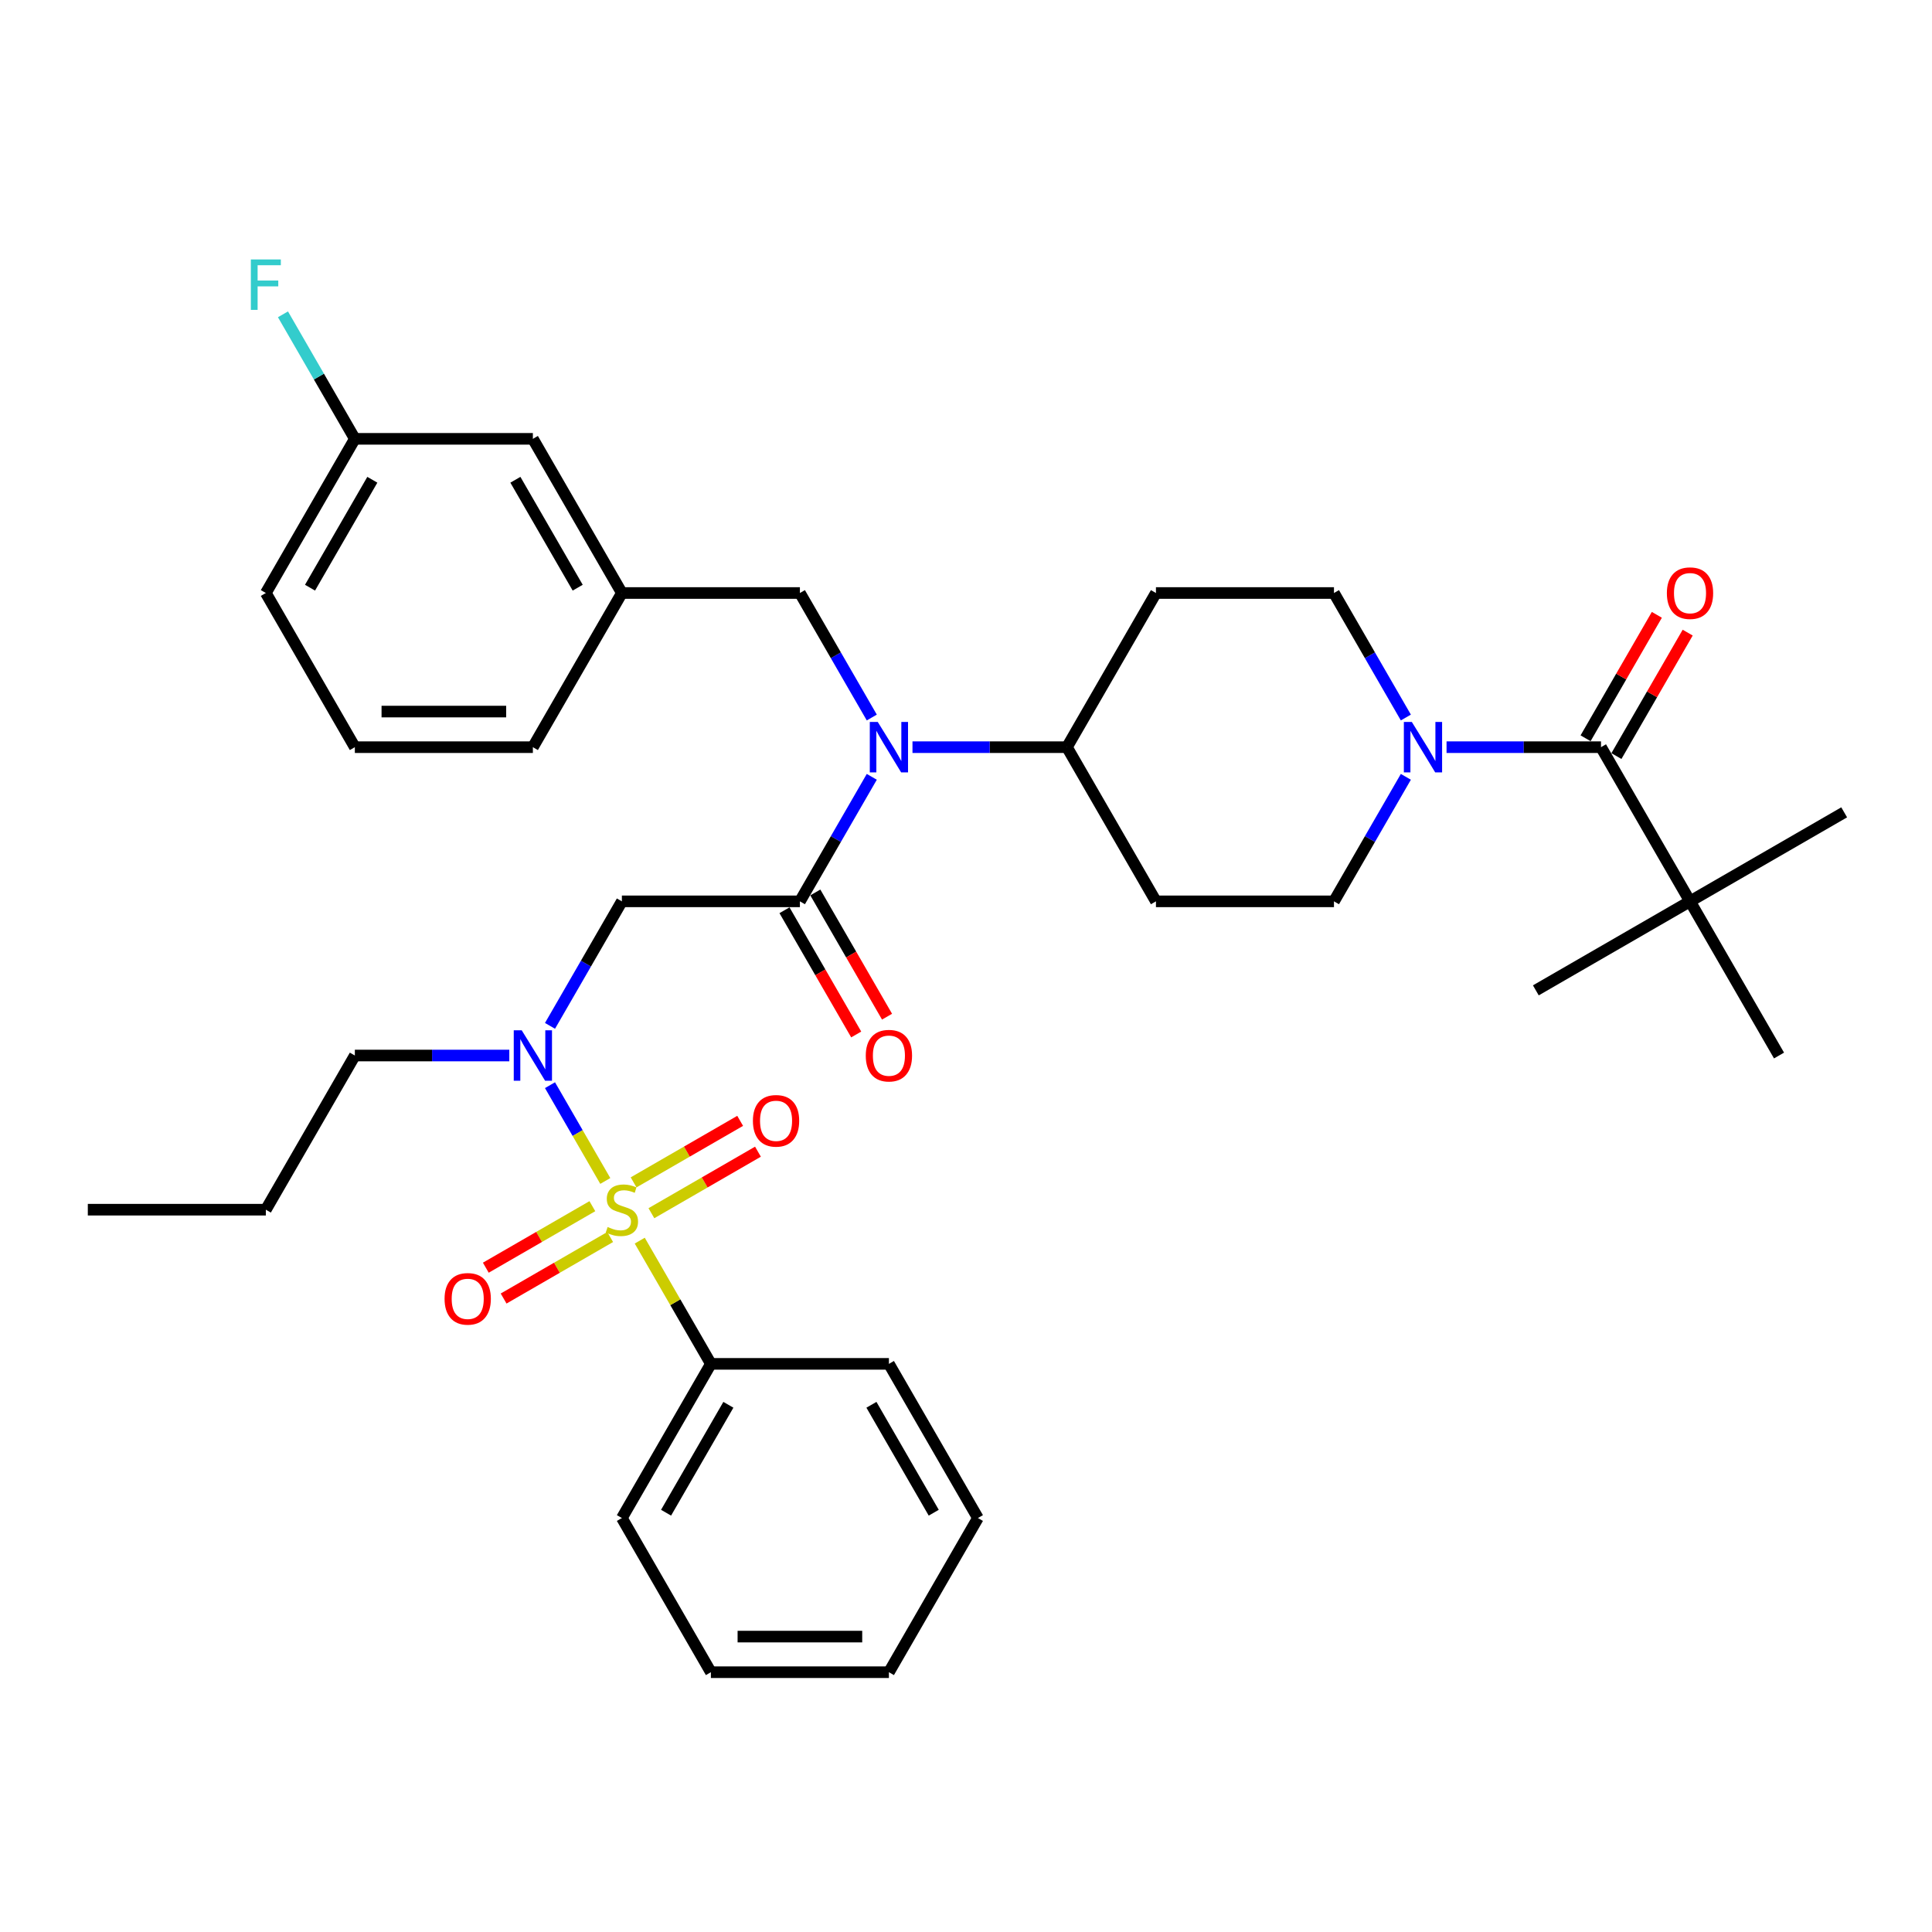 <?xml version='1.0' encoding='iso-8859-1'?>
<svg version='1.1' baseProfile='full'
              xmlns='http://www.w3.org/2000/svg'
                      xmlns:rdkit='http://www.rdkit.org/xml'
                      xmlns:xlink='http://www.w3.org/1999/xlink'
                  xml:space='preserve'
width='1000px' height='1000px' viewBox='0 0 1000 1000'>
<!-- END OF HEADER -->
<rect style='opacity:1.0;fill:#FFFFFF;stroke:none' width='1000' height='1000' x='0' y='0'> </rect>
<path class='bond-0' d='M 874.747,466.537 L 954.545,420.465' style='fill:none;fill-rule:evenodd;stroke:#000000;stroke-width:6px;stroke-linecap:butt;stroke-linejoin:miter;stroke-opacity:1' />
<path class='bond-1' d='M 874.747,466.537 L 794.948,512.609' style='fill:none;fill-rule:evenodd;stroke:#000000;stroke-width:6px;stroke-linecap:butt;stroke-linejoin:miter;stroke-opacity:1' />
<path class='bond-2' d='M 874.747,466.537 L 920.819,546.336' style='fill:none;fill-rule:evenodd;stroke:#000000;stroke-width:6px;stroke-linecap:butt;stroke-linejoin:miter;stroke-opacity:1' />
<path class='bond-3' d='M 874.747,466.537 L 828.675,386.738' style='fill:none;fill-rule:evenodd;stroke:#000000;stroke-width:6px;stroke-linecap:butt;stroke-linejoin:miter;stroke-opacity:1' />
<path class='bond-4' d='M 727.668,402.089 L 709.064,434.313' style='fill:none;fill-rule:evenodd;stroke:#0000FF;stroke-width:6px;stroke-linecap:butt;stroke-linejoin:miter;stroke-opacity:1' />
<path class='bond-4' d='M 709.064,434.313 L 690.46,466.537' style='fill:none;fill-rule:evenodd;stroke:#000000;stroke-width:6px;stroke-linecap:butt;stroke-linejoin:miter;stroke-opacity:1' />
<path class='bond-5' d='M 748.731,386.738 L 788.703,386.738' style='fill:none;fill-rule:evenodd;stroke:#0000FF;stroke-width:6px;stroke-linecap:butt;stroke-linejoin:miter;stroke-opacity:1' />
<path class='bond-5' d='M 788.703,386.738 L 828.675,386.738' style='fill:none;fill-rule:evenodd;stroke:#000000;stroke-width:6px;stroke-linecap:butt;stroke-linejoin:miter;stroke-opacity:1' />
<path class='bond-6' d='M 727.668,371.387 L 709.064,339.163' style='fill:none;fill-rule:evenodd;stroke:#0000FF;stroke-width:6px;stroke-linecap:butt;stroke-linejoin:miter;stroke-opacity:1' />
<path class='bond-6' d='M 709.064,339.163 L 690.46,306.94' style='fill:none;fill-rule:evenodd;stroke:#000000;stroke-width:6px;stroke-linecap:butt;stroke-linejoin:miter;stroke-opacity:1' />
<path class='bond-7' d='M 836.655,391.346 L 855.1,359.398' style='fill:none;fill-rule:evenodd;stroke:#000000;stroke-width:6px;stroke-linecap:butt;stroke-linejoin:miter;stroke-opacity:1' />
<path class='bond-7' d='M 855.1,359.398 L 873.544,327.451' style='fill:none;fill-rule:evenodd;stroke:#FF0000;stroke-width:6px;stroke-linecap:butt;stroke-linejoin:miter;stroke-opacity:1' />
<path class='bond-7' d='M 820.695,382.131 L 839.14,350.184' style='fill:none;fill-rule:evenodd;stroke:#000000;stroke-width:6px;stroke-linecap:butt;stroke-linejoin:miter;stroke-opacity:1' />
<path class='bond-7' d='M 839.14,350.184 L 857.585,318.236' style='fill:none;fill-rule:evenodd;stroke:#FF0000;stroke-width:6px;stroke-linecap:butt;stroke-linejoin:miter;stroke-opacity:1' />
<path class='bond-8' d='M 284.676,530.985 L 303.281,498.761' style='fill:none;fill-rule:evenodd;stroke:#0000FF;stroke-width:6px;stroke-linecap:butt;stroke-linejoin:miter;stroke-opacity:1' />
<path class='bond-8' d='M 303.281,498.761 L 321.885,466.537' style='fill:none;fill-rule:evenodd;stroke:#000000;stroke-width:6px;stroke-linecap:butt;stroke-linejoin:miter;stroke-opacity:1' />
<path class='bond-9' d='M 284.676,561.687 L 298.988,586.475' style='fill:none;fill-rule:evenodd;stroke:#0000FF;stroke-width:6px;stroke-linecap:butt;stroke-linejoin:miter;stroke-opacity:1' />
<path class='bond-9' d='M 298.988,586.475 L 313.299,611.263' style='fill:none;fill-rule:evenodd;stroke:#CCCC00;stroke-width:6px;stroke-linecap:butt;stroke-linejoin:miter;stroke-opacity:1' />
<path class='bond-10' d='M 263.614,546.336 L 223.642,546.336' style='fill:none;fill-rule:evenodd;stroke:#0000FF;stroke-width:6px;stroke-linecap:butt;stroke-linejoin:miter;stroke-opacity:1' />
<path class='bond-10' d='M 223.642,546.336 L 183.67,546.336' style='fill:none;fill-rule:evenodd;stroke:#000000;stroke-width:6px;stroke-linecap:butt;stroke-linejoin:miter;stroke-opacity:1' />
<path class='bond-11' d='M 367.957,705.933 L 321.885,785.732' style='fill:none;fill-rule:evenodd;stroke:#000000;stroke-width:6px;stroke-linecap:butt;stroke-linejoin:miter;stroke-opacity:1' />
<path class='bond-11' d='M 377.006,727.117 L 344.756,782.976' style='fill:none;fill-rule:evenodd;stroke:#000000;stroke-width:6px;stroke-linecap:butt;stroke-linejoin:miter;stroke-opacity:1' />
<path class='bond-12' d='M 367.957,705.933 L 460.101,705.933' style='fill:none;fill-rule:evenodd;stroke:#000000;stroke-width:6px;stroke-linecap:butt;stroke-linejoin:miter;stroke-opacity:1' />
<path class='bond-13' d='M 367.957,705.933 L 349.544,674.041' style='fill:none;fill-rule:evenodd;stroke:#000000;stroke-width:6px;stroke-linecap:butt;stroke-linejoin:miter;stroke-opacity:1' />
<path class='bond-13' d='M 349.544,674.041 L 331.131,642.149' style='fill:none;fill-rule:evenodd;stroke:#CCCC00;stroke-width:6px;stroke-linecap:butt;stroke-linejoin:miter;stroke-opacity:1' />
<path class='bond-14' d='M 337.163,627.954 L 364.74,612.032' style='fill:none;fill-rule:evenodd;stroke:#CCCC00;stroke-width:6px;stroke-linecap:butt;stroke-linejoin:miter;stroke-opacity:1' />
<path class='bond-14' d='M 364.74,612.032 L 392.317,596.11' style='fill:none;fill-rule:evenodd;stroke:#FF0000;stroke-width:6px;stroke-linecap:butt;stroke-linejoin:miter;stroke-opacity:1' />
<path class='bond-14' d='M 327.948,611.994 L 355.525,596.072' style='fill:none;fill-rule:evenodd;stroke:#CCCC00;stroke-width:6px;stroke-linecap:butt;stroke-linejoin:miter;stroke-opacity:1' />
<path class='bond-14' d='M 355.525,596.072 L 383.103,580.151' style='fill:none;fill-rule:evenodd;stroke:#FF0000;stroke-width:6px;stroke-linecap:butt;stroke-linejoin:miter;stroke-opacity:1' />
<path class='bond-15' d='M 306.608,624.315 L 279.031,640.237' style='fill:none;fill-rule:evenodd;stroke:#CCCC00;stroke-width:6px;stroke-linecap:butt;stroke-linejoin:miter;stroke-opacity:1' />
<path class='bond-15' d='M 279.031,640.237 L 251.454,656.158' style='fill:none;fill-rule:evenodd;stroke:#FF0000;stroke-width:6px;stroke-linecap:butt;stroke-linejoin:miter;stroke-opacity:1' />
<path class='bond-15' d='M 315.822,640.275 L 288.245,656.196' style='fill:none;fill-rule:evenodd;stroke:#CCCC00;stroke-width:6px;stroke-linecap:butt;stroke-linejoin:miter;stroke-opacity:1' />
<path class='bond-15' d='M 288.245,656.196 L 260.668,672.118' style='fill:none;fill-rule:evenodd;stroke:#FF0000;stroke-width:6px;stroke-linecap:butt;stroke-linejoin:miter;stroke-opacity:1' />
<path class='bond-16' d='M 321.885,785.732 L 367.957,865.53' style='fill:none;fill-rule:evenodd;stroke:#000000;stroke-width:6px;stroke-linecap:butt;stroke-linejoin:miter;stroke-opacity:1' />
<path class='bond-17' d='M 460.101,705.933 L 506.172,785.732' style='fill:none;fill-rule:evenodd;stroke:#000000;stroke-width:6px;stroke-linecap:butt;stroke-linejoin:miter;stroke-opacity:1' />
<path class='bond-17' d='M 451.052,727.117 L 483.302,782.976' style='fill:none;fill-rule:evenodd;stroke:#000000;stroke-width:6px;stroke-linecap:butt;stroke-linejoin:miter;stroke-opacity:1' />
<path class='bond-18' d='M 183.67,546.336 L 137.598,626.134' style='fill:none;fill-rule:evenodd;stroke:#000000;stroke-width:6px;stroke-linecap:butt;stroke-linejoin:miter;stroke-opacity:1' />
<path class='bond-19' d='M 137.598,626.134 L 45.455,626.134' style='fill:none;fill-rule:evenodd;stroke:#000000;stroke-width:6px;stroke-linecap:butt;stroke-linejoin:miter;stroke-opacity:1' />
<path class='bond-20' d='M 690.46,466.537 L 598.316,466.537' style='fill:none;fill-rule:evenodd;stroke:#000000;stroke-width:6px;stroke-linecap:butt;stroke-linejoin:miter;stroke-opacity:1' />
<path class='bond-21' d='M 598.316,466.537 L 552.244,386.738' style='fill:none;fill-rule:evenodd;stroke:#000000;stroke-width:6px;stroke-linecap:butt;stroke-linejoin:miter;stroke-opacity:1' />
<path class='bond-22' d='M 552.244,386.738 L 598.316,306.94' style='fill:none;fill-rule:evenodd;stroke:#000000;stroke-width:6px;stroke-linecap:butt;stroke-linejoin:miter;stroke-opacity:1' />
<path class='bond-23' d='M 552.244,386.738 L 512.272,386.738' style='fill:none;fill-rule:evenodd;stroke:#000000;stroke-width:6px;stroke-linecap:butt;stroke-linejoin:miter;stroke-opacity:1' />
<path class='bond-23' d='M 512.272,386.738 L 472.3,386.738' style='fill:none;fill-rule:evenodd;stroke:#0000FF;stroke-width:6px;stroke-linecap:butt;stroke-linejoin:miter;stroke-opacity:1' />
<path class='bond-24' d='M 598.316,306.94 L 690.46,306.94' style='fill:none;fill-rule:evenodd;stroke:#000000;stroke-width:6px;stroke-linecap:butt;stroke-linejoin:miter;stroke-opacity:1' />
<path class='bond-25' d='M 451.238,371.387 L 432.633,339.163' style='fill:none;fill-rule:evenodd;stroke:#0000FF;stroke-width:6px;stroke-linecap:butt;stroke-linejoin:miter;stroke-opacity:1' />
<path class='bond-25' d='M 432.633,339.163 L 414.029,306.94' style='fill:none;fill-rule:evenodd;stroke:#000000;stroke-width:6px;stroke-linecap:butt;stroke-linejoin:miter;stroke-opacity:1' />
<path class='bond-26' d='M 451.238,402.089 L 432.633,434.313' style='fill:none;fill-rule:evenodd;stroke:#0000FF;stroke-width:6px;stroke-linecap:butt;stroke-linejoin:miter;stroke-opacity:1' />
<path class='bond-26' d='M 432.633,434.313 L 414.029,466.537' style='fill:none;fill-rule:evenodd;stroke:#000000;stroke-width:6px;stroke-linecap:butt;stroke-linejoin:miter;stroke-opacity:1' />
<path class='bond-27' d='M 414.029,306.94 L 321.885,306.94' style='fill:none;fill-rule:evenodd;stroke:#000000;stroke-width:6px;stroke-linecap:butt;stroke-linejoin:miter;stroke-opacity:1' />
<path class='bond-28' d='M 321.885,306.94 L 275.813,386.738' style='fill:none;fill-rule:evenodd;stroke:#000000;stroke-width:6px;stroke-linecap:butt;stroke-linejoin:miter;stroke-opacity:1' />
<path class='bond-29' d='M 321.885,306.94 L 275.813,227.141' style='fill:none;fill-rule:evenodd;stroke:#000000;stroke-width:6px;stroke-linecap:butt;stroke-linejoin:miter;stroke-opacity:1' />
<path class='bond-29' d='M 299.015,304.184 L 266.765,248.325' style='fill:none;fill-rule:evenodd;stroke:#000000;stroke-width:6px;stroke-linecap:butt;stroke-linejoin:miter;stroke-opacity:1' />
<path class='bond-30' d='M 275.813,227.141 L 183.67,227.141' style='fill:none;fill-rule:evenodd;stroke:#000000;stroke-width:6px;stroke-linecap:butt;stroke-linejoin:miter;stroke-opacity:1' />
<path class='bond-31' d='M 183.67,227.141 L 137.598,306.94' style='fill:none;fill-rule:evenodd;stroke:#000000;stroke-width:6px;stroke-linecap:butt;stroke-linejoin:miter;stroke-opacity:1' />
<path class='bond-31' d='M 192.719,248.325 L 160.469,304.184' style='fill:none;fill-rule:evenodd;stroke:#000000;stroke-width:6px;stroke-linecap:butt;stroke-linejoin:miter;stroke-opacity:1' />
<path class='bond-32' d='M 183.67,227.141 L 165.066,194.917' style='fill:none;fill-rule:evenodd;stroke:#000000;stroke-width:6px;stroke-linecap:butt;stroke-linejoin:miter;stroke-opacity:1' />
<path class='bond-32' d='M 165.066,194.917 L 146.461,162.693' style='fill:none;fill-rule:evenodd;stroke:#33CCCC;stroke-width:6px;stroke-linecap:butt;stroke-linejoin:miter;stroke-opacity:1' />
<path class='bond-33' d='M 137.598,306.94 L 183.67,386.738' style='fill:none;fill-rule:evenodd;stroke:#000000;stroke-width:6px;stroke-linecap:butt;stroke-linejoin:miter;stroke-opacity:1' />
<path class='bond-34' d='M 183.67,386.738 L 275.813,386.738' style='fill:none;fill-rule:evenodd;stroke:#000000;stroke-width:6px;stroke-linecap:butt;stroke-linejoin:miter;stroke-opacity:1' />
<path class='bond-34' d='M 197.491,368.31 L 261.992,368.31' style='fill:none;fill-rule:evenodd;stroke:#000000;stroke-width:6px;stroke-linecap:butt;stroke-linejoin:miter;stroke-opacity:1' />
<path class='bond-35' d='M 414.029,466.537 L 321.885,466.537' style='fill:none;fill-rule:evenodd;stroke:#000000;stroke-width:6px;stroke-linecap:butt;stroke-linejoin:miter;stroke-opacity:1' />
<path class='bond-36' d='M 406.049,471.144 L 424.611,503.294' style='fill:none;fill-rule:evenodd;stroke:#000000;stroke-width:6px;stroke-linecap:butt;stroke-linejoin:miter;stroke-opacity:1' />
<path class='bond-36' d='M 424.611,503.294 L 443.173,535.444' style='fill:none;fill-rule:evenodd;stroke:#FF0000;stroke-width:6px;stroke-linecap:butt;stroke-linejoin:miter;stroke-opacity:1' />
<path class='bond-36' d='M 422.009,461.93 L 440.571,494.08' style='fill:none;fill-rule:evenodd;stroke:#000000;stroke-width:6px;stroke-linecap:butt;stroke-linejoin:miter;stroke-opacity:1' />
<path class='bond-36' d='M 440.571,494.08 L 459.132,526.23' style='fill:none;fill-rule:evenodd;stroke:#FF0000;stroke-width:6px;stroke-linecap:butt;stroke-linejoin:miter;stroke-opacity:1' />
<path class='bond-37' d='M 367.957,865.53 L 460.101,865.53' style='fill:none;fill-rule:evenodd;stroke:#000000;stroke-width:6px;stroke-linecap:butt;stroke-linejoin:miter;stroke-opacity:1' />
<path class='bond-37' d='M 381.779,847.102 L 446.279,847.102' style='fill:none;fill-rule:evenodd;stroke:#000000;stroke-width:6px;stroke-linecap:butt;stroke-linejoin:miter;stroke-opacity:1' />
<path class='bond-38' d='M 506.172,785.732 L 460.101,865.53' style='fill:none;fill-rule:evenodd;stroke:#000000;stroke-width:6px;stroke-linecap:butt;stroke-linejoin:miter;stroke-opacity:1' />
<path  class='atom-1' d='M 730.763 373.691
L 739.314 387.512
Q 740.162 388.876, 741.526 391.346
Q 742.889 393.815, 742.963 393.962
L 742.963 373.691
L 746.428 373.691
L 746.428 399.786
L 742.852 399.786
L 733.675 384.674
Q 732.606 382.905, 731.464 380.878
Q 730.358 378.851, 730.026 378.224
L 730.026 399.786
L 726.635 399.786
L 726.635 373.691
L 730.763 373.691
' fill='#0000FF'/>
<path  class='atom-3' d='M 862.768 307.013
Q 862.768 300.748, 865.864 297.246
Q 868.96 293.745, 874.747 293.745
Q 880.533 293.745, 883.629 297.246
Q 886.725 300.748, 886.725 307.013
Q 886.725 313.353, 883.593 316.965
Q 880.46 320.54, 874.747 320.54
Q 868.997 320.54, 865.864 316.965
Q 862.768 313.39, 862.768 307.013
M 874.747 317.591
Q 878.727 317.591, 880.865 314.938
Q 883.04 312.247, 883.04 307.013
Q 883.04 301.89, 880.865 299.31
Q 878.727 296.693, 874.747 296.693
Q 870.766 296.693, 868.592 299.273
Q 866.454 301.853, 866.454 307.013
Q 866.454 312.284, 868.592 314.938
Q 870.766 317.591, 874.747 317.591
' fill='#FF0000'/>
<path  class='atom-6' d='M 270.045 533.288
L 278.596 547.11
Q 279.444 548.473, 280.808 550.943
Q 282.171 553.412, 282.245 553.56
L 282.245 533.288
L 285.71 533.288
L 285.71 559.383
L 282.135 559.383
L 272.957 544.272
Q 271.888 542.503, 270.746 540.475
Q 269.64 538.448, 269.308 537.822
L 269.308 559.383
L 265.917 559.383
L 265.917 533.288
L 270.045 533.288
' fill='#0000FF'/>
<path  class='atom-8' d='M 314.514 635.091
Q 314.809 635.201, 316.025 635.717
Q 317.241 636.233, 318.568 636.565
Q 319.932 636.86, 321.259 636.86
Q 323.728 636.86, 325.166 635.68
Q 326.603 634.464, 326.603 632.363
Q 326.603 630.926, 325.866 630.041
Q 325.166 629.157, 324.06 628.678
Q 322.954 628.198, 321.111 627.646
Q 318.789 626.945, 317.389 626.282
Q 316.025 625.618, 315.03 624.218
Q 314.072 622.817, 314.072 620.458
Q 314.072 617.178, 316.283 615.151
Q 318.531 613.124, 322.954 613.124
Q 325.976 613.124, 329.404 614.561
L 328.556 617.399
Q 325.424 616.109, 323.065 616.109
Q 320.522 616.109, 319.121 617.178
Q 317.72 618.21, 317.757 620.016
Q 317.757 621.417, 318.458 622.264
Q 319.195 623.112, 320.227 623.591
Q 321.296 624.07, 323.065 624.623
Q 325.424 625.36, 326.824 626.098
Q 328.225 626.835, 329.22 628.346
Q 330.252 629.82, 330.252 632.363
Q 330.252 635.975, 327.819 637.929
Q 325.424 639.845, 321.406 639.845
Q 319.084 639.845, 317.315 639.329
Q 315.583 638.85, 313.519 638.002
L 314.514 635.091
' fill='#CCCC00'/>
<path  class='atom-9' d='M 389.705 580.136
Q 389.705 573.871, 392.801 570.369
Q 395.897 566.868, 401.684 566.868
Q 407.471 566.868, 410.567 570.369
Q 413.663 573.871, 413.663 580.136
Q 413.663 586.476, 410.53 590.088
Q 407.397 593.663, 401.684 593.663
Q 395.934 593.663, 392.801 590.088
Q 389.705 586.513, 389.705 580.136
M 401.684 590.714
Q 405.665 590.714, 407.802 588.061
Q 409.977 585.37, 409.977 580.136
Q 409.977 575.013, 407.802 572.433
Q 405.665 569.816, 401.684 569.816
Q 397.703 569.816, 395.529 572.396
Q 393.391 574.976, 393.391 580.136
Q 393.391 585.407, 395.529 588.061
Q 397.703 590.714, 401.684 590.714
' fill='#FF0000'/>
<path  class='atom-10' d='M 230.108 672.28
Q 230.108 666.014, 233.204 662.513
Q 236.3 659.011, 242.087 659.011
Q 247.873 659.011, 250.969 662.513
Q 254.065 666.014, 254.065 672.28
Q 254.065 678.619, 250.932 682.231
Q 247.8 685.807, 242.087 685.807
Q 236.337 685.807, 233.204 682.231
Q 230.108 678.656, 230.108 672.28
M 242.087 682.858
Q 246.067 682.858, 248.205 680.204
Q 250.38 677.514, 250.38 672.28
Q 250.38 667.157, 248.205 664.577
Q 246.067 661.96, 242.087 661.96
Q 238.106 661.96, 235.931 664.54
Q 233.794 667.12, 233.794 672.28
Q 233.794 677.551, 235.931 680.204
Q 238.106 682.858, 242.087 682.858
' fill='#FF0000'/>
<path  class='atom-20' d='M 454.332 373.691
L 462.883 387.512
Q 463.731 388.876, 465.095 391.346
Q 466.459 393.815, 466.532 393.962
L 466.532 373.691
L 469.997 373.691
L 469.997 399.786
L 466.422 399.786
L 457.244 384.674
Q 456.175 382.905, 455.033 380.878
Q 453.927 378.851, 453.595 378.224
L 453.595 399.786
L 450.204 399.786
L 450.204 373.691
L 454.332 373.691
' fill='#0000FF'/>
<path  class='atom-30' d='M 448.122 546.409
Q 448.122 540.144, 451.218 536.642
Q 454.314 533.141, 460.101 533.141
Q 465.887 533.141, 468.983 536.642
Q 472.079 540.144, 472.079 546.409
Q 472.079 552.749, 468.946 556.361
Q 465.814 559.936, 460.101 559.936
Q 454.351 559.936, 451.218 556.361
Q 448.122 552.786, 448.122 546.409
M 460.101 556.988
Q 464.081 556.988, 466.219 554.334
Q 468.394 551.643, 468.394 546.409
Q 468.394 541.286, 466.219 538.706
Q 464.081 536.089, 460.101 536.089
Q 456.12 536.089, 453.945 538.669
Q 451.808 541.249, 451.808 546.409
Q 451.808 551.68, 453.945 554.334
Q 456.12 556.988, 460.101 556.988
' fill='#FF0000'/>
<path  class='atom-32' d='M 129.84 134.295
L 145.357 134.295
L 145.357 137.28
L 133.341 137.28
L 133.341 145.205
L 144.03 145.205
L 144.03 148.227
L 133.341 148.227
L 133.341 160.39
L 129.84 160.39
L 129.84 134.295
' fill='#33CCCC'/>
</svg>
